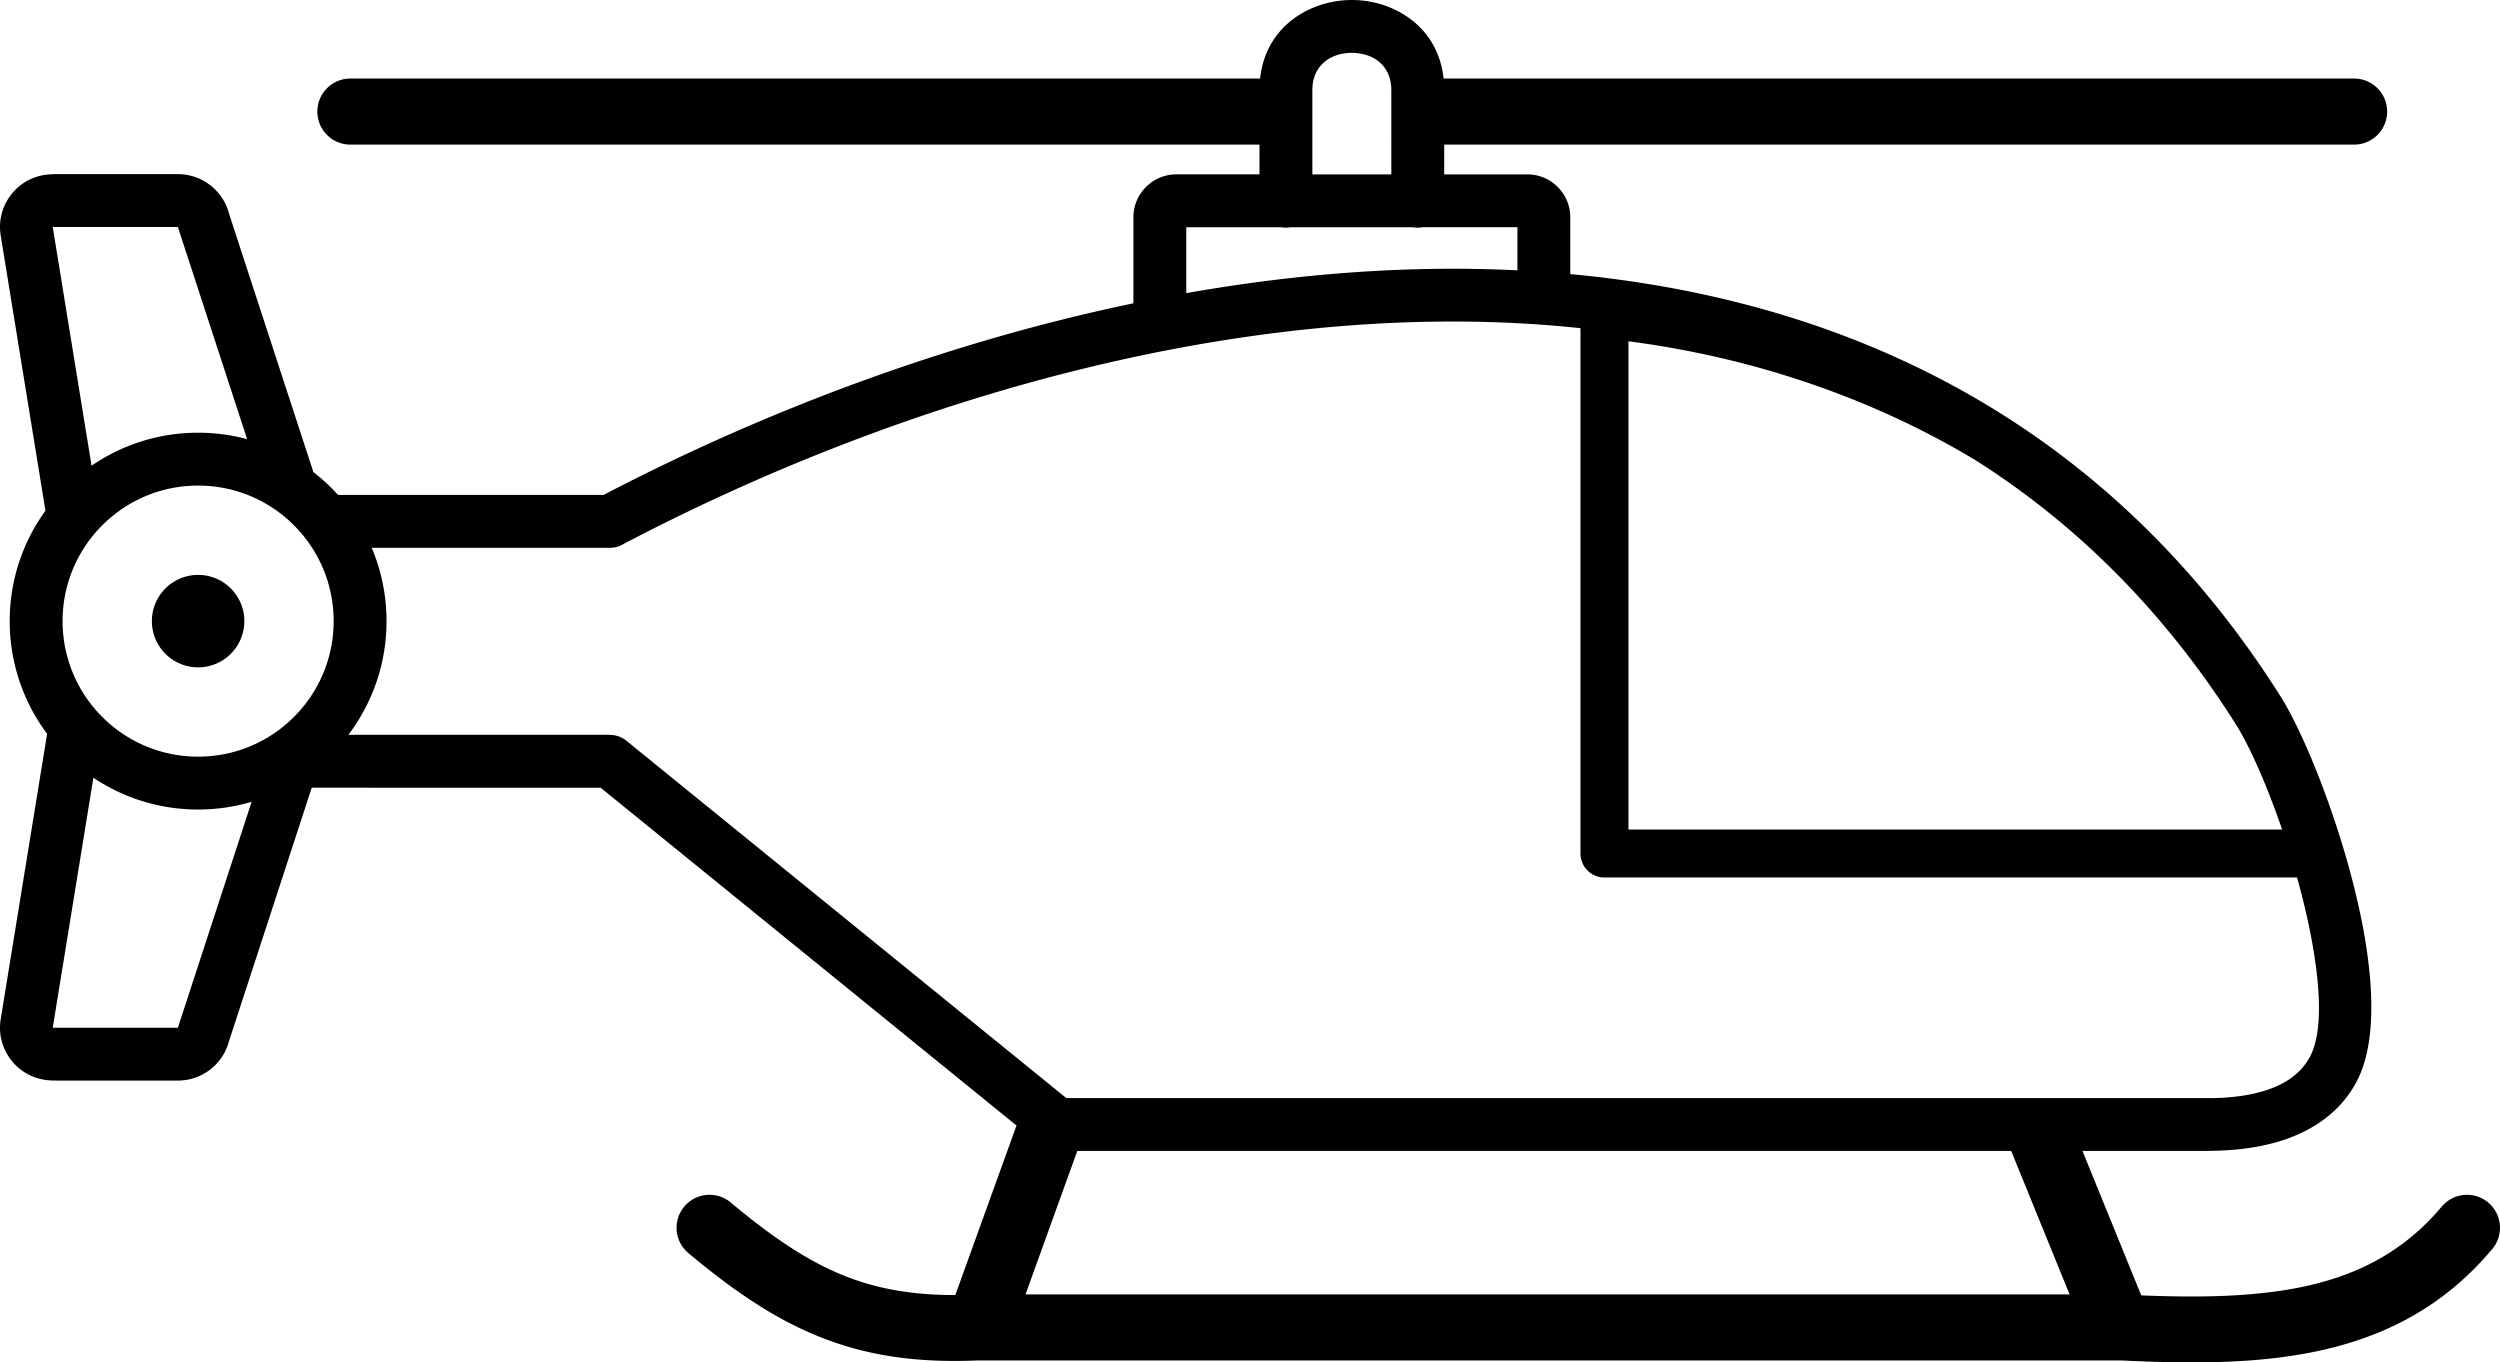 <svg xmlns="http://www.w3.org/2000/svg" shape-rendering="geometricPrecision" text-rendering="geometricPrecision" image-rendering="optimizeQuality" fill-rule="evenodd" clip-rule="evenodd" viewBox="0 0 512 279.021"><path d="M67.859 99.921c.468.47.926.952 1.371 1.444h54.374c33.031-17.238 70.377-31.302 108.517-39.247V44.495c0-2.419.99-4.619 2.578-6.207a8.765 8.765 0 016.207-2.578h17.037v-6.091H71.599a6.77 6.77 0 010-13.536h186.468c.808-7.506 5.477-12.404 11.302-14.68a20.675 20.675 0 0114.976 0c5.827 2.276 10.495 7.174 11.304 14.68h186.469a6.768 6.768 0 010 13.536H295.772v6.091h17.039c2.419 0 4.618.988 6.207 2.577a8.76 8.76 0 012.577 6.208v11.643c1.702.159 3.4.33 5.093.523 55.412 6.34 106.043 31.727 140.311 85.859 5.148 8.133 12.756 27.236 16.442 44.909 2.801 13.426 3.368 26.39-.882 34.231-2.526 4.659-6.483 8.23-11.842 10.63-4.837 2.163-10.826 3.32-17.941 3.399h-.042v.022h-26.247l12.04 29.581c12.813.523 24.424.274 34.567-2.09 10.502-2.448 19.559-7.262 26.97-16.088a6.757 6.757 0 019.516-.846 6.757 6.757 0 01.846 9.516c-9.525 11.344-21.015 17.494-34.265 20.584-12.471 2.907-26.359 3.012-41.617 2.255l-234.126.002v-.014c-12.381.537-22.347-.88-31.78-4.52-9.388-3.625-17.953-9.345-27.658-17.461a6.757 6.757 0 01-.846-9.516 6.757 6.757 0 019.516-.846c8.63 7.217 16.059 12.232 23.852 15.241 6.565 2.533 13.614 3.726 22.148 3.716l12.37-34.281c.052-.146.11-.288.17-.429l-85.183-69.194H63.843l-16.919 51.833c-1.193 4.684-5.439 8.148-10.494 8.148H11.94c-.967 0-1.906-.012-2.873-.169-5.886-.958-9.883-6.508-8.925-12.393l9.508-58.459a38.402 38.402 0 01-7.661-23.076 38.411 38.411 0 017.32-22.613L.142 48.228c-.958-5.886 3.039-11.435 8.925-12.393.583-.095 1.162-.14 1.734-.141v-.029H36.43c5.055 0 9.301 3.464 10.494 8.148l17.258 52.87a38.877 38.877 0 013.677 3.238zm8.271 12.272a38.463 38.463 0 013.031 15.012 38.41 38.41 0 01-7.821 23.288h53.561v.017c1.198 0 2.404.395 3.405 1.21l90.069 73.162h234.359v.021c5.558-.065 10.092-.906 13.584-2.468 3.091-1.383 5.338-3.378 6.724-5.936 2.878-5.308 2.162-15.674-.173-26.871a153.015 153.015 0 00-2.435-9.923l-141.838.006a4.913 4.913 0 01-4.913-4.913V67.212c-65.322-6.958-137.564 13.539-195.949 44.181-.824.508-1.794.8-2.833.8H76.13zm166.819-52.158c22.688-4.01 45.539-5.774 67.818-4.67v-8.827h-19.45a5.32 5.32 0 01-1.917 0h-25.084a5.31 5.31 0 01-1.917 0h-19.45v13.497zm41.995-24.325V18.438c0-3.659-1.989-5.977-4.531-6.97-1.09-.426-2.31-.64-3.556-.64s-2.465.214-3.555.64c-2.542.993-4.53 3.311-4.53 6.97V35.71h16.172zm138.905 229.38l-11.959-29.379H220.628l-10.6 29.379h213.821zM404.548 94.227c-21.31-12.819-45.76-21.051-71.039-24.329v99.987h133.869c-2.503-7.303-5.264-13.832-7.678-18.407l-.238-.448a45.242 45.242 0 00-1.599-2.758c-14.841-23.444-32.97-41.16-53.315-54.045zM19.126 159.283l-8.325 51.191H36.43l15.101-46.262a38.579 38.579 0 01-10.956 1.578 38.408 38.408 0 01-21.449-6.507zm21.449-59.835c15.33 0 27.757 12.427 27.757 27.757 0 15.329-12.427 27.757-27.757 27.757-15.33 0-27.758-12.428-27.758-27.757 0-15.33 12.428-27.757 27.758-27.757zm0 18.291c5.228 0 9.466 4.239 9.466 9.466a9.468 9.468 0 11-9.466-9.466zM18.751 95.382l-7.95-48.888H36.43l14.181 43.445a38.63 38.63 0 00-10.036-1.32 38.418 38.418 0 00-21.824 6.763z"/></svg>